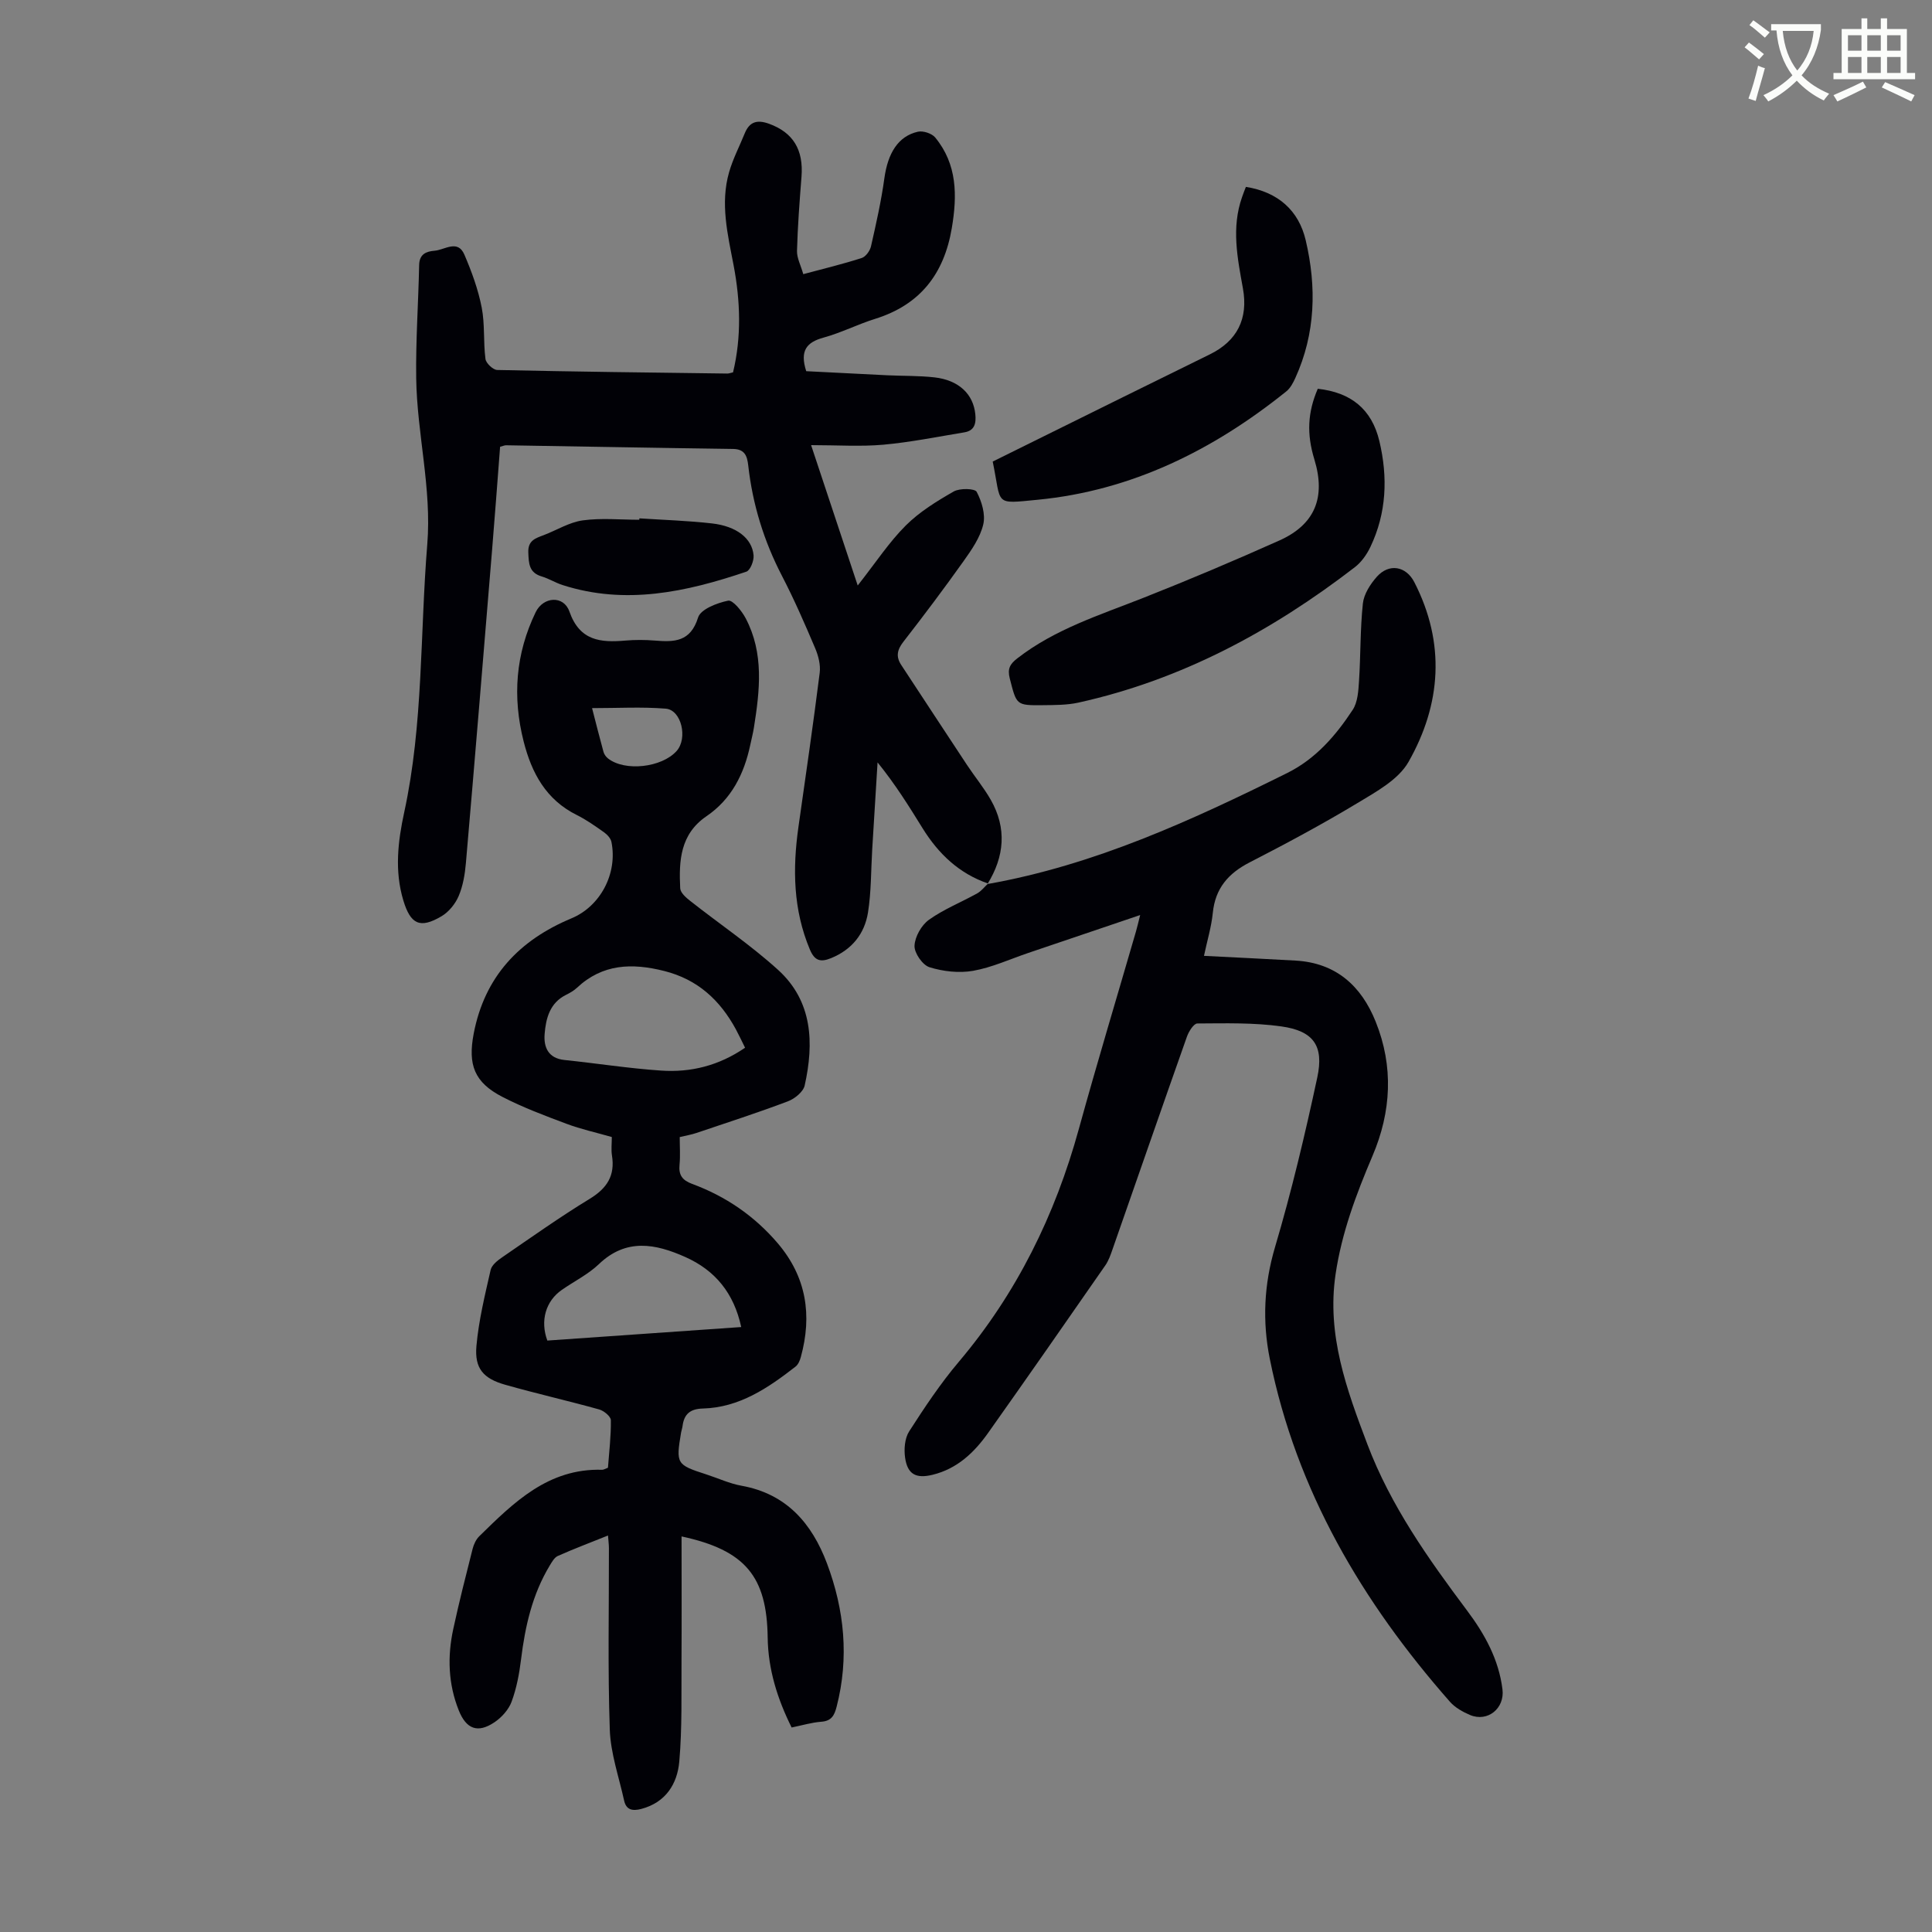 <svg enable-background="new 0 0 400 400" viewBox="0 0 400 400" xmlns="http://www.w3.org/2000/svg"><rect x="0" y="0" width="400" height="400" fill="#808080" stroke="none"/><path d="m362.1 8.8c1.1.8 2.1 1.6 3.1 2.4l-1 1.1c-1.3-1.1-2.3-2-3-2.5zm1.9 4.8c.5.2.9.4 1.4.5-.6 2.3-1.3 4.5-1.9 6.8l-1.5-.5c.8-2.1 1.4-4.3 2-6.8zm-1-9.4c1.3.9 2.4 1.8 3.4 2.5l-1 1.1c-1.4-1.2-2.4-2.1-3.2-2.6zm3.7 2.2v-1.4h10.3v1.2c-.5 3.6-1.8 6.8-4 9.4 1.5 1.6 3.4 2.8 5.7 3.8-.3.4-.7.8-1.1 1.4-2.3-1.1-4.1-2.5-5.6-4.1-1.6 1.6-3.6 3.1-5.9 4.3-.3-.5-.7-.9-1-1.3 2.4-1.1 4.4-2.5 6-4.1-1.9-2.5-3-5.6-3.3-9.3h-1.1zm8.8 0h-6.4c.3 3.3 1.3 6 3 8.2 2-2.3 3.1-5.1 3.4-8.2z" fill="#fbfcfa"/><path d="m385.3 3.8h1.3v2.2h2.8v-2.2h1.3v2.2h4.1v9.1h1.7v1.3h-16.9v-1.3h1.7v-9.1h4.1v-2.2zm.4 13.1.7 1.2c-1.8.9-3.8 1.9-6 2.9-.2-.4-.5-.8-.8-1.3 2.3-1 4.3-1.9 6.1-2.8zm-3.1-6.4h2.8v-3.2h-2.8zm0 4.6h2.8v-3.3h-2.8zm4-4.6h2.8v-3.2h-2.8zm0 4.6h2.8v-3.3h-2.8zm3.7 1.9c2.1.9 4.1 1.8 6.1 2.7l-.7 1.3c-2.2-1.1-4.2-2-6.1-2.9zm3.2-9.7h-2.8v3.2h2.8zm-2.8 7.8h2.8v-3.3h-2.8z" fill="#fbfcfa"/><g fill="#010106"><path d="m141.11 318.1c0 8.59.04 17.06-.01 25.53-.05 7.03.15 14.09-.46 21.08-.41 4.61-2.79 8.47-7.87 9.81-1.81.47-3.13.23-3.56-1.76-1.07-4.87-2.79-9.74-2.96-14.65-.43-12.51-.16-25.05-.18-37.58 0-.75-.11-1.51-.19-2.62-3.63 1.46-7.05 2.75-10.4 4.24-.71.32-1.22 1.25-1.67 1.99-3.6 5.97-5.09 12.57-5.93 19.4-.36 2.97-.93 5.99-1.96 8.78-.61 1.65-2.06 3.26-3.55 4.26-3.47 2.33-5.84 1.41-7.39-2.47-2.19-5.48-2.37-11.14-1.14-16.82 1.2-5.57 2.61-11.09 4.01-16.62.24-.93.7-1.94 1.37-2.6 7.16-7.02 14.3-14.1 25.45-13.77.31.01.62-.21 1.2-.42.24-3.23.65-6.54.6-9.85-.01-.77-1.44-1.95-2.42-2.22-6.46-1.8-13-3.28-19.45-5.11-4.55-1.29-6.37-3.38-5.96-8.03.47-5.3 1.76-10.53 2.94-15.74.23-1.01 1.42-1.96 2.39-2.62 5.99-4.11 11.93-8.33 18.13-12.11 3.59-2.19 5.27-4.81 4.6-8.97-.19-1.19-.03-2.44-.03-3.82-3.23-.93-6.4-1.62-9.41-2.75-4.49-1.68-9.01-3.38-13.26-5.57-5.79-2.99-7.16-6.62-5.93-13.07 2.26-11.81 9.41-19.37 20.25-23.89 6.02-2.51 9.58-9.33 8.27-15.82-.15-.75-.87-1.52-1.53-1.99-1.82-1.29-3.67-2.6-5.66-3.59-6.35-3.16-9.32-8.67-10.98-15.2-2.35-9.24-1.68-18.18 2.49-26.79 1.56-3.22 5.78-3.54 6.98-.13 2.13 6.09 6.45 6.46 11.62 6.01 2-.17 4.04-.16 6.04 0 4.04.33 7.4.31 8.98-4.77.53-1.72 3.93-3.02 6.22-3.49.95-.19 2.83 2.12 3.63 3.64 3.83 7.26 2.93 14.96 1.71 22.64-.19 1.21-.51 2.41-.76 3.61-1.27 5.99-3.88 11.21-9.06 14.74-5.45 3.71-5.73 9.24-5.44 14.93.05.92 1.21 1.93 2.09 2.62 6.05 4.77 12.48 9.1 18.17 14.26 7.16 6.5 7.47 15.15 5.51 23.94-.29 1.31-2.07 2.75-3.48 3.28-6.24 2.36-12.6 4.41-18.93 6.55-1.04.35-2.14.53-3.46.85 0 1.98.14 3.88-.04 5.75-.21 2.13.6 3.2 2.6 3.94 6.94 2.56 12.89 6.62 17.72 12.28 5.96 6.99 7.17 14.92 4.79 23.58-.19.71-.54 1.54-1.09 1.97-5.69 4.43-11.63 8.47-19.18 8.68-2.67.07-3.91 1.17-4.22 3.66-.06.44-.22.87-.3 1.31-1.08 6.49-.96 6.67 5.2 8.66 2.45.79 4.83 1.91 7.33 2.36 9.32 1.68 14.57 7.82 17.68 16.09 3.61 9.62 4.6 19.52 2 29.64-.47 1.84-1.08 2.98-3.2 3.13-1.98.15-3.92.74-6.12 1.19-2.96-5.94-4.87-12.05-4.96-18.62-.17-12.65-4.62-18.09-17.83-20.94zm13.15-101.18c-.7-1.41-1.27-2.63-1.9-3.8-3.29-6.06-7.92-10.35-14.85-12.09-6.66-1.68-12.76-1.49-18.06 3.48-.64.6-1.45 1.06-2.25 1.46-3.37 1.67-4.18 4.87-4.44 8.1-.22 2.73.73 5.04 4.11 5.39 6.66.69 13.29 1.74 19.96 2.19 6.14.43 11.97-.99 17.43-4.73zm-.8 57.83c-1.51-7.02-5.4-11.75-11.58-14.5-6.16-2.75-12.22-3.95-17.89 1.48-2.23 2.13-5.13 3.55-7.69 5.34-3.31 2.31-4.5 6.36-2.98 10.48 13.24-.93 26.56-1.86 40.14-2.8zm-30.88-128.14c.81 3.12 1.55 6.1 2.37 9.07.14.5.51 1.01.92 1.34 3.49 2.76 11.14 1.91 14.22-1.54 2.34-2.63 1-8.49-2.25-8.76-4.94-.4-9.93-.11-15.26-.11z"/><path d="m204.57 182.92c-6-2.06-10.28-6.15-13.56-11.44-2.82-4.56-5.65-9.11-9.32-13.63-.37 6.02-.75 12.03-1.11 18.05-.26 4.35-.19 8.75-.87 13.02-.71 4.42-3.32 7.69-7.66 9.46-2.21.9-3.4.51-4.37-1.78-3.47-8.24-3.6-16.74-2.37-25.4 1.51-10.63 3.06-21.25 4.4-31.9.21-1.65-.28-3.55-.95-5.12-2.14-5.04-4.33-10.07-6.85-14.93-3.76-7.24-6.1-14.85-7-22.92-.22-1.93-.72-3.35-3.14-3.38-15.66-.21-31.32-.51-46.98-.76-.31-.01-.63.15-1.25.31-.55 7.16-1.08 14.39-1.68 21.62-1.77 21.52-3.54 43.05-5.4 64.56-.2 2.32-.6 4.72-1.5 6.84-.69 1.62-2.04 3.29-3.55 4.18-4.46 2.64-6.41 1.66-7.9-3.26-1.85-6.12-1.13-12.24.18-18.27 3.97-18.29 3.26-36.96 4.77-55.44.95-11.63-2.13-22.92-2.29-34.42-.11-7.81.45-15.62.61-23.44.05-2.27 1.46-2.82 3.2-2.96 2.12-.18 4.79-2.4 6.17.82 1.51 3.52 2.85 7.19 3.58 10.93.68 3.47.32 7.13.78 10.66.11.88 1.57 2.26 2.43 2.28 15.88.35 31.77.54 47.65.74.32 0 .64-.13 1.18-.25 1.77-7.36 1.52-14.77.11-22.19-1.22-6.38-2.79-12.77-.93-19.24.79-2.77 2.15-5.37 3.24-8.05.99-2.43 2.58-2.88 5.05-1.98 4.94 1.8 7.15 5.33 6.7 10.99-.4 5.1-.79 10.21-.93 15.32-.04 1.47.77 2.95 1.3 4.82 4.22-1.13 8.2-2.09 12.09-3.34.84-.27 1.72-1.49 1.93-2.42 1.06-4.67 2.12-9.36 2.77-14.1.72-5.19 2.85-8.71 6.94-9.63 1.08-.24 2.88.35 3.58 1.19 4.58 5.57 4.58 12.02 3.44 18.77-1.6 9.47-6.54 15.87-15.86 18.78-3.62 1.13-7.05 2.89-10.7 3.89-3.46.95-4.96 2.66-3.58 6.95 5.36.27 11.1.57 16.84.85 3.24.15 6.5.07 9.71.43 5.04.57 8.04 3.46 8.46 7.63.19 1.88-.14 3.4-2.26 3.75-5.58.92-11.15 2.05-16.77 2.56-4.73.42-9.53.09-14.97.09 3.36 10.11 6.35 19.13 9.65 29.06 3.81-4.85 6.52-9 9.95-12.42 2.85-2.84 6.42-5.04 9.94-7.05 1.25-.71 4.37-.63 4.74.08 1.05 1.99 1.86 4.68 1.36 6.76-.64 2.71-2.42 5.26-4.09 7.61-4.02 5.65-8.19 11.2-12.45 16.68-1.29 1.66-1.58 3.07-.43 4.81 4.54 6.89 9.05 13.81 13.61 20.69 1.6 2.42 3.47 4.68 4.91 7.2 3.37 5.9 2.84 11.77-.68 17.46z"/><path d="m204.46 183.03c22.06-3.9 42.15-13.12 62.01-22.97 5.92-2.93 10.09-7.76 13.6-13.11 1.04-1.59 1.17-3.93 1.3-5.95.35-5.35.23-10.74.8-16.06.21-1.94 1.53-3.99 2.88-5.52 2.52-2.84 6.05-2.25 7.78 1.13 6.46 12.6 5.57 25.25-1.21 37.19-2.09 3.68-6.7 6.19-10.58 8.53-7.27 4.38-14.77 8.4-22.32 12.28-4.42 2.27-7.11 5.37-7.62 10.44-.3 2.96-1.19 5.86-1.83 8.91 6.52.34 12.75.62 18.98.98 8.35.48 13.6 5.24 16.57 12.65 3.74 9.29 3.23 18.65-.65 27.77-3.38 7.94-6.39 15.93-7.66 24.56-1.85 12.54 2.31 23.85 6.59 35.16 4.81 12.7 12.57 23.65 20.63 34.41 3.66 4.88 6.57 10.12 7.34 16.33.49 3.93-3.06 6.85-6.72 5.31-1.51-.64-3.09-1.53-4.15-2.73-18.16-20.64-31.8-43.71-37.3-70.99-1.56-7.76-1.22-15.4 1.09-23.18 3.42-11.55 6.21-23.31 8.74-35.1 1.41-6.56-.79-9.63-7.43-10.56-5.72-.81-11.59-.64-17.4-.61-.75 0-1.79 1.67-2.17 2.76-5.18 14.65-10.26 29.33-15.39 43.99-.4 1.15-.81 2.35-1.5 3.34-8.04 11.58-16.09 23.14-24.24 34.65-2.89 4.09-6.43 7.46-11.53 8.7-3.41.83-5.18-.08-5.68-3.54-.25-1.77-.08-4.03.85-5.46 3.18-4.95 6.47-9.9 10.27-14.39 11.99-14.19 19.94-30.36 24.85-48.2 3.77-13.68 7.88-27.27 11.83-40.9.27-.94.49-1.89.87-3.4-8.02 2.72-15.59 5.28-23.15 7.84-3.81 1.29-7.54 3.02-11.46 3.71-2.9.51-6.19.13-9.02-.75-1.43-.45-3.15-2.94-3.09-4.44.08-1.87 1.43-4.26 2.99-5.38 3.06-2.19 6.67-3.62 9.99-5.47.87-.48 1.51-1.35 2.26-2.04-.01 0-.12.11-.12.11z"/><path d="m272.83 80.49c6.86.75 11.17 4.21 12.75 10.82 1.78 7.47 1.51 14.89-1.86 21.94-.74 1.55-1.85 3.13-3.2 4.17-17.17 13.23-35.91 23.33-57.25 28.05-2.37.52-4.88.5-7.33.53-5.59.06-5.46-.02-6.88-5.54-.52-2.02.06-2.99 1.57-4.16 7.83-6.08 17.13-8.98 26.16-12.55 9.44-3.73 18.8-7.69 28.07-11.84 7.4-3.31 9.66-8.93 7.27-16.78-1.62-5.29-1.41-9.72.7-14.64z"/><path d="m257.95 38.69c6.67 1.07 10.93 4.89 12.38 11.04 2.27 9.65 2.06 19.31-2.16 28.56-.45.99-1.03 2.08-1.85 2.74-15.12 12.15-32.02 20.56-51.49 22.44-9.17.89-7.43 1.14-9.3-7.91 9.03-4.46 18.12-8.96 27.22-13.46 5.91-2.92 11.83-5.83 17.75-8.74 5.61-2.76 7.98-7.34 6.83-13.67-1.14-6.29-2.4-12.56-.18-18.87.21-.63.46-1.25.8-2.13z"/><path d="m132.38 107.32c5.02.33 10.05.48 15.04 1.05 5.09.58 8.3 3.1 8.6 6.61.1 1.11-.68 3.1-1.5 3.38-12.42 4.2-25 6.96-38.04 2.77-1.48-.47-2.84-1.34-4.32-1.78-2.64-.78-2.69-2.68-2.78-4.96-.1-2.47 1.45-2.94 3.15-3.58 2.71-1.03 5.32-2.68 8.11-3.07 3.84-.53 7.81-.13 11.72-.13.01-.1.01-.2.02-.29z"/></g></svg>